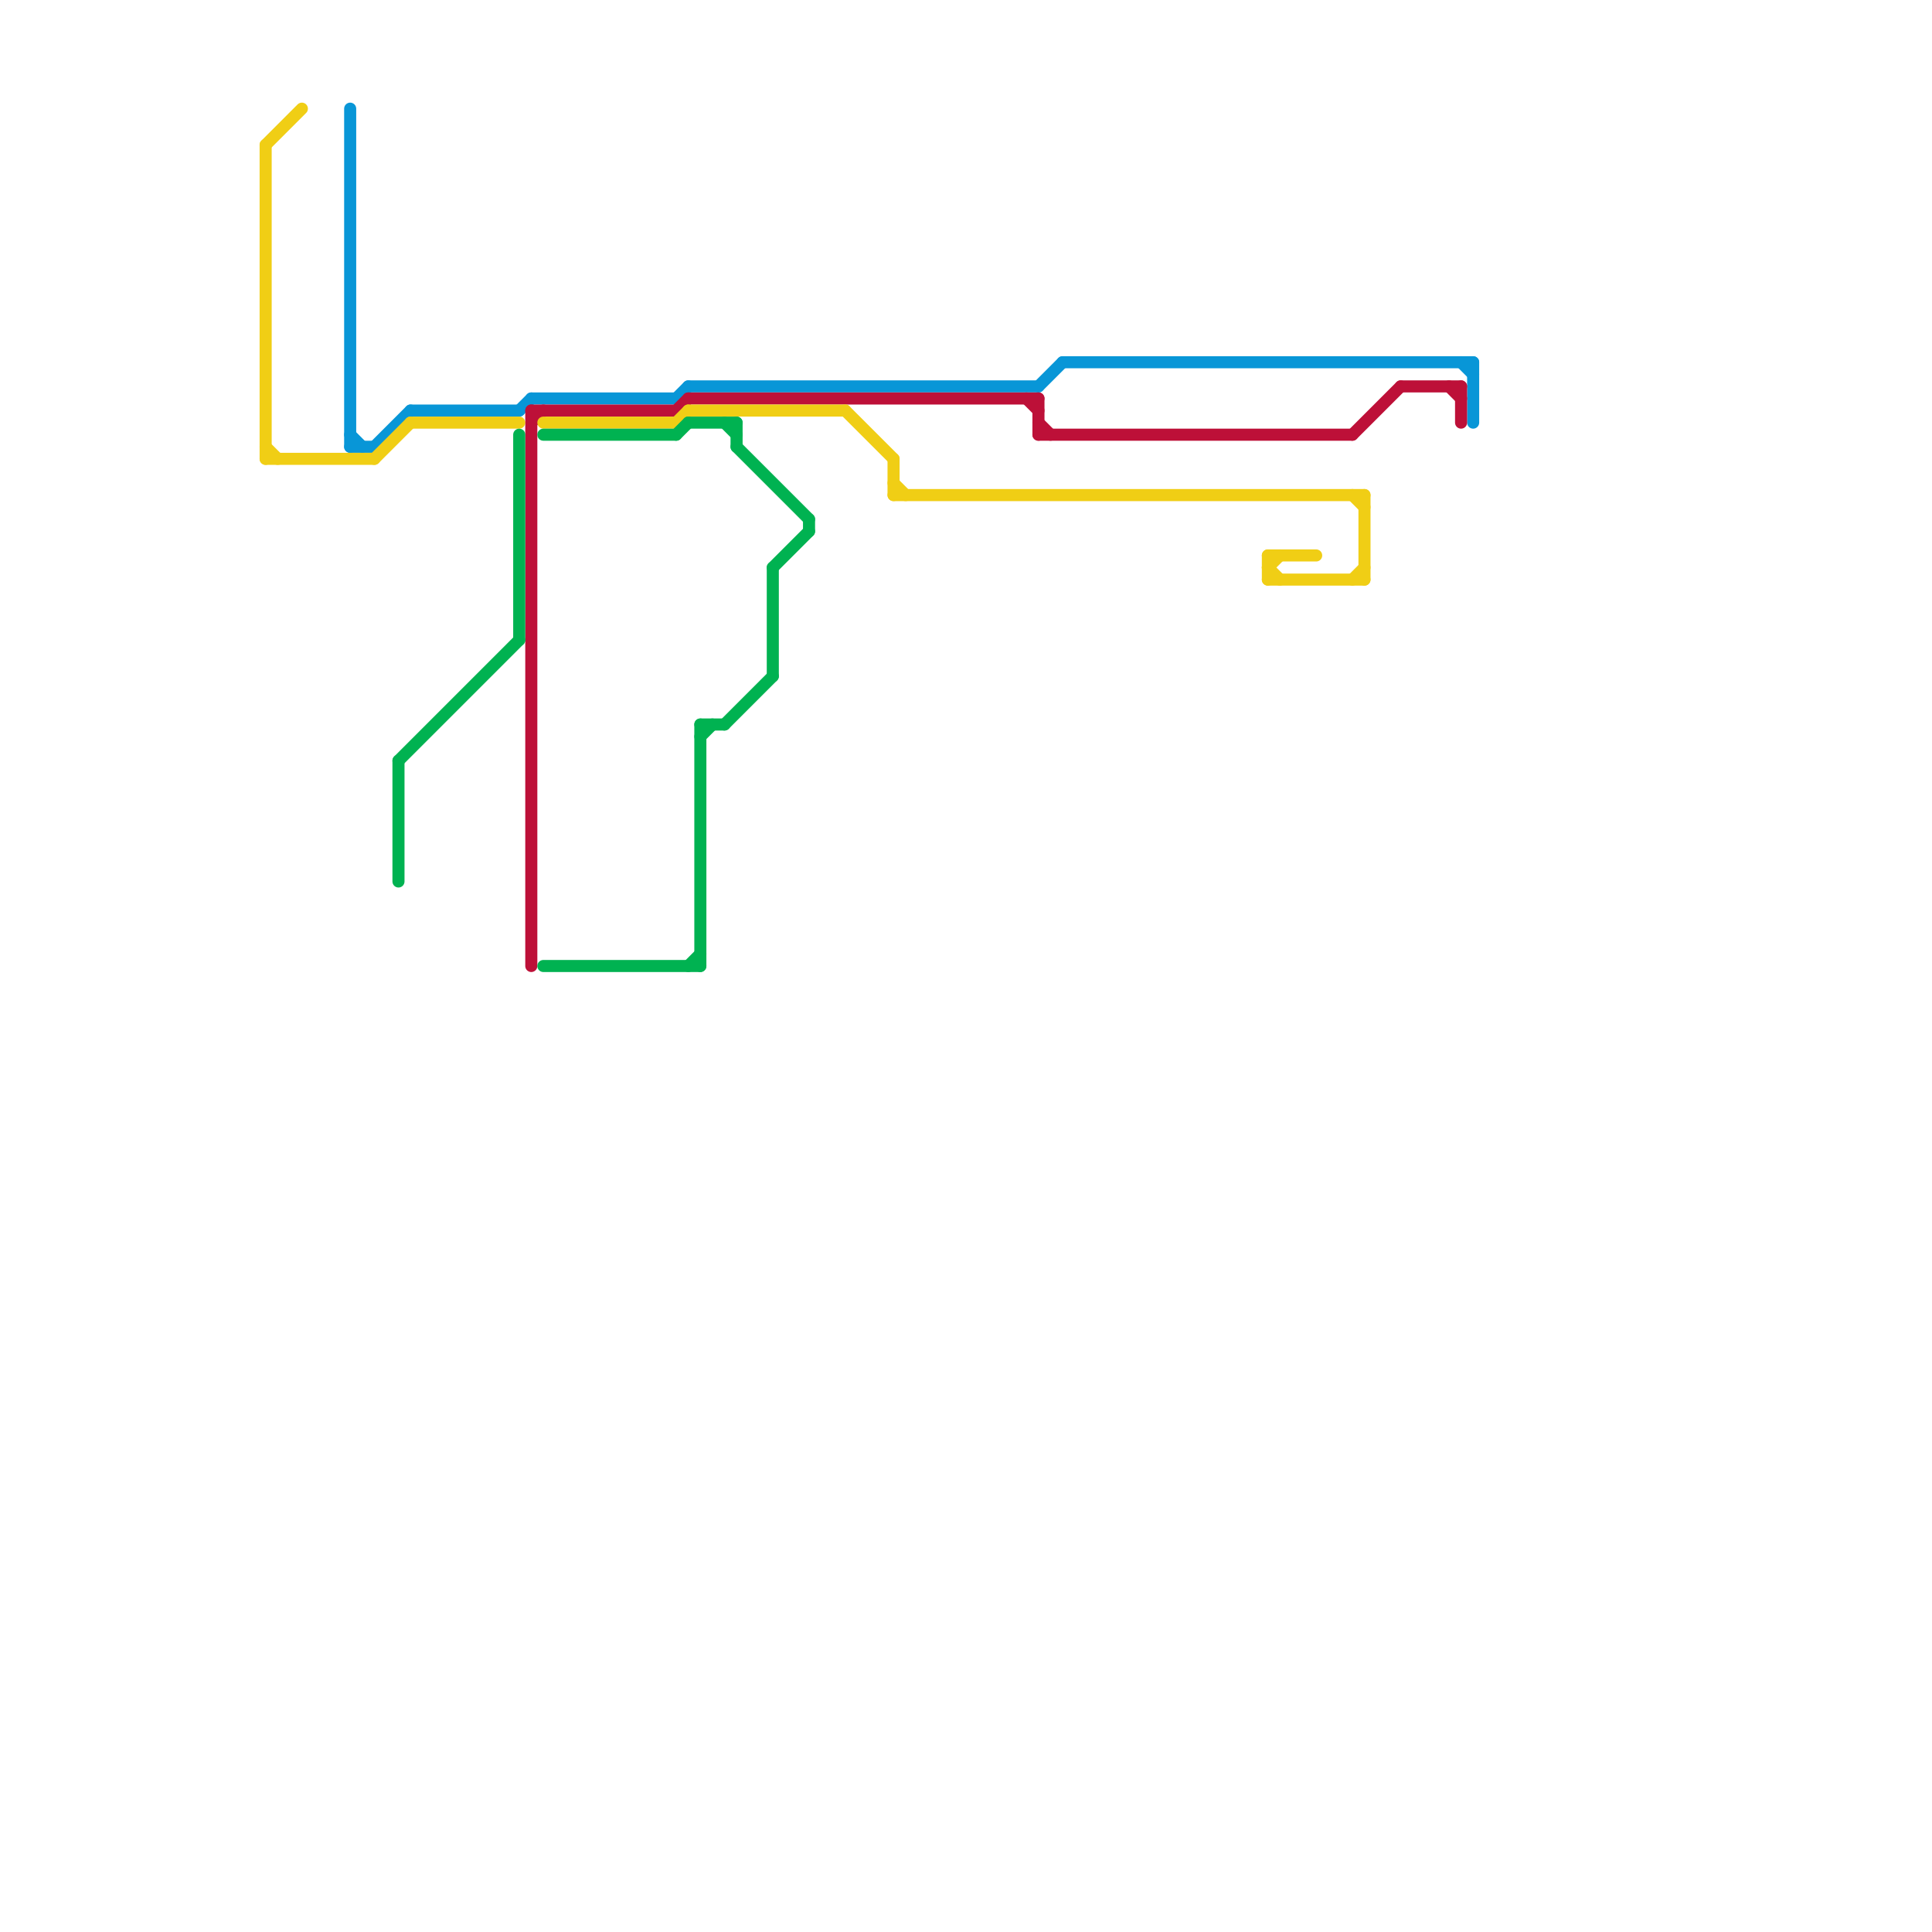 
<svg version="1.1" xmlns="http://www.w3.org/2000/svg" viewBox="0 0 160 160">
<style>line { stroke-width: 1; fill: none; stroke-linecap: round; stroke-linejoin: round; } .c0 { stroke: #0896d7 } .c1 { stroke: #bd1038 } .c2 { stroke: #f0ce15 } .c3 { stroke: #00b251 }</style><line class="c0" x1="44" y1="33" x2="56" y2="33"/><line class="c0" x1="31" y1="37" x2="34" y2="34"/><line class="c0" x1="88" y1="30" x2="122" y2="30"/><line class="c0" x1="34" y1="34" x2="43" y2="34"/><line class="c0" x1="122" y1="30" x2="122" y2="35"/><line class="c0" x1="57" y1="32" x2="86" y2="32"/><line class="c0" x1="86" y1="32" x2="88" y2="30"/><line class="c0" x1="121" y1="30" x2="122" y2="31"/><line class="c0" x1="29" y1="37" x2="31" y2="37"/><line class="c0" x1="43" y1="34" x2="44" y2="33"/><line class="c0" x1="56" y1="33" x2="57" y2="32"/><line class="c0" x1="29" y1="9" x2="29" y2="37"/><line class="c0" x1="29" y1="36" x2="30" y2="37"/><line class="c1" x1="112" y1="36" x2="116" y2="32"/><line class="c1" x1="57" y1="33" x2="86" y2="33"/><line class="c1" x1="44" y1="34" x2="56" y2="34"/><line class="c1" x1="86" y1="35" x2="87" y2="36"/><line class="c1" x1="44" y1="35" x2="45" y2="34"/><line class="c1" x1="121" y1="32" x2="121" y2="35"/><line class="c1" x1="85" y1="33" x2="86" y2="34"/><line class="c1" x1="116" y1="32" x2="121" y2="32"/><line class="c1" x1="56" y1="34" x2="57" y2="33"/><line class="c1" x1="86" y1="36" x2="112" y2="36"/><line class="c1" x1="120" y1="32" x2="121" y2="33"/><line class="c1" x1="44" y1="34" x2="44" y2="80"/><line class="c1" x1="86" y1="33" x2="86" y2="36"/><line class="c2" x1="105" y1="47" x2="106" y2="48"/><line class="c2" x1="105" y1="48" x2="113" y2="48"/><line class="c2" x1="74" y1="41" x2="113" y2="41"/><line class="c2" x1="22" y1="37" x2="23" y2="38"/><line class="c2" x1="112" y1="48" x2="113" y2="47"/><line class="c2" x1="22" y1="38" x2="31" y2="38"/><line class="c2" x1="57" y1="34" x2="70" y2="34"/><line class="c2" x1="112" y1="41" x2="113" y2="42"/><line class="c2" x1="74" y1="38" x2="74" y2="41"/><line class="c2" x1="34" y1="35" x2="43" y2="35"/><line class="c2" x1="22" y1="12" x2="22" y2="38"/><line class="c2" x1="74" y1="40" x2="75" y2="41"/><line class="c2" x1="105" y1="46" x2="109" y2="46"/><line class="c2" x1="105" y1="47" x2="106" y2="46"/><line class="c2" x1="22" y1="12" x2="25" y2="9"/><line class="c2" x1="45" y1="35" x2="56" y2="35"/><line class="c2" x1="105" y1="46" x2="105" y2="48"/><line class="c2" x1="113" y1="41" x2="113" y2="48"/><line class="c2" x1="31" y1="38" x2="34" y2="35"/><line class="c2" x1="56" y1="35" x2="57" y2="34"/><line class="c2" x1="70" y1="34" x2="74" y2="38"/><line class="c3" x1="45" y1="36" x2="56" y2="36"/><line class="c3" x1="45" y1="80" x2="58" y2="80"/><line class="c3" x1="58" y1="60" x2="60" y2="60"/><line class="c3" x1="60" y1="60" x2="64" y2="56"/><line class="c3" x1="33" y1="63" x2="43" y2="53"/><line class="c3" x1="43" y1="36" x2="43" y2="53"/><line class="c3" x1="60" y1="35" x2="61" y2="36"/><line class="c3" x1="61" y1="35" x2="61" y2="37"/><line class="c3" x1="57" y1="35" x2="61" y2="35"/><line class="c3" x1="58" y1="60" x2="58" y2="80"/><line class="c3" x1="67" y1="43" x2="67" y2="44"/><line class="c3" x1="64" y1="47" x2="67" y2="44"/><line class="c3" x1="58" y1="61" x2="59" y2="60"/><line class="c3" x1="61" y1="37" x2="67" y2="43"/><line class="c3" x1="56" y1="36" x2="57" y2="35"/><line class="c3" x1="57" y1="80" x2="58" y2="79"/><line class="c3" x1="33" y1="63" x2="33" y2="73"/><line class="c3" x1="64" y1="47" x2="64" y2="56"/>


</svg>

